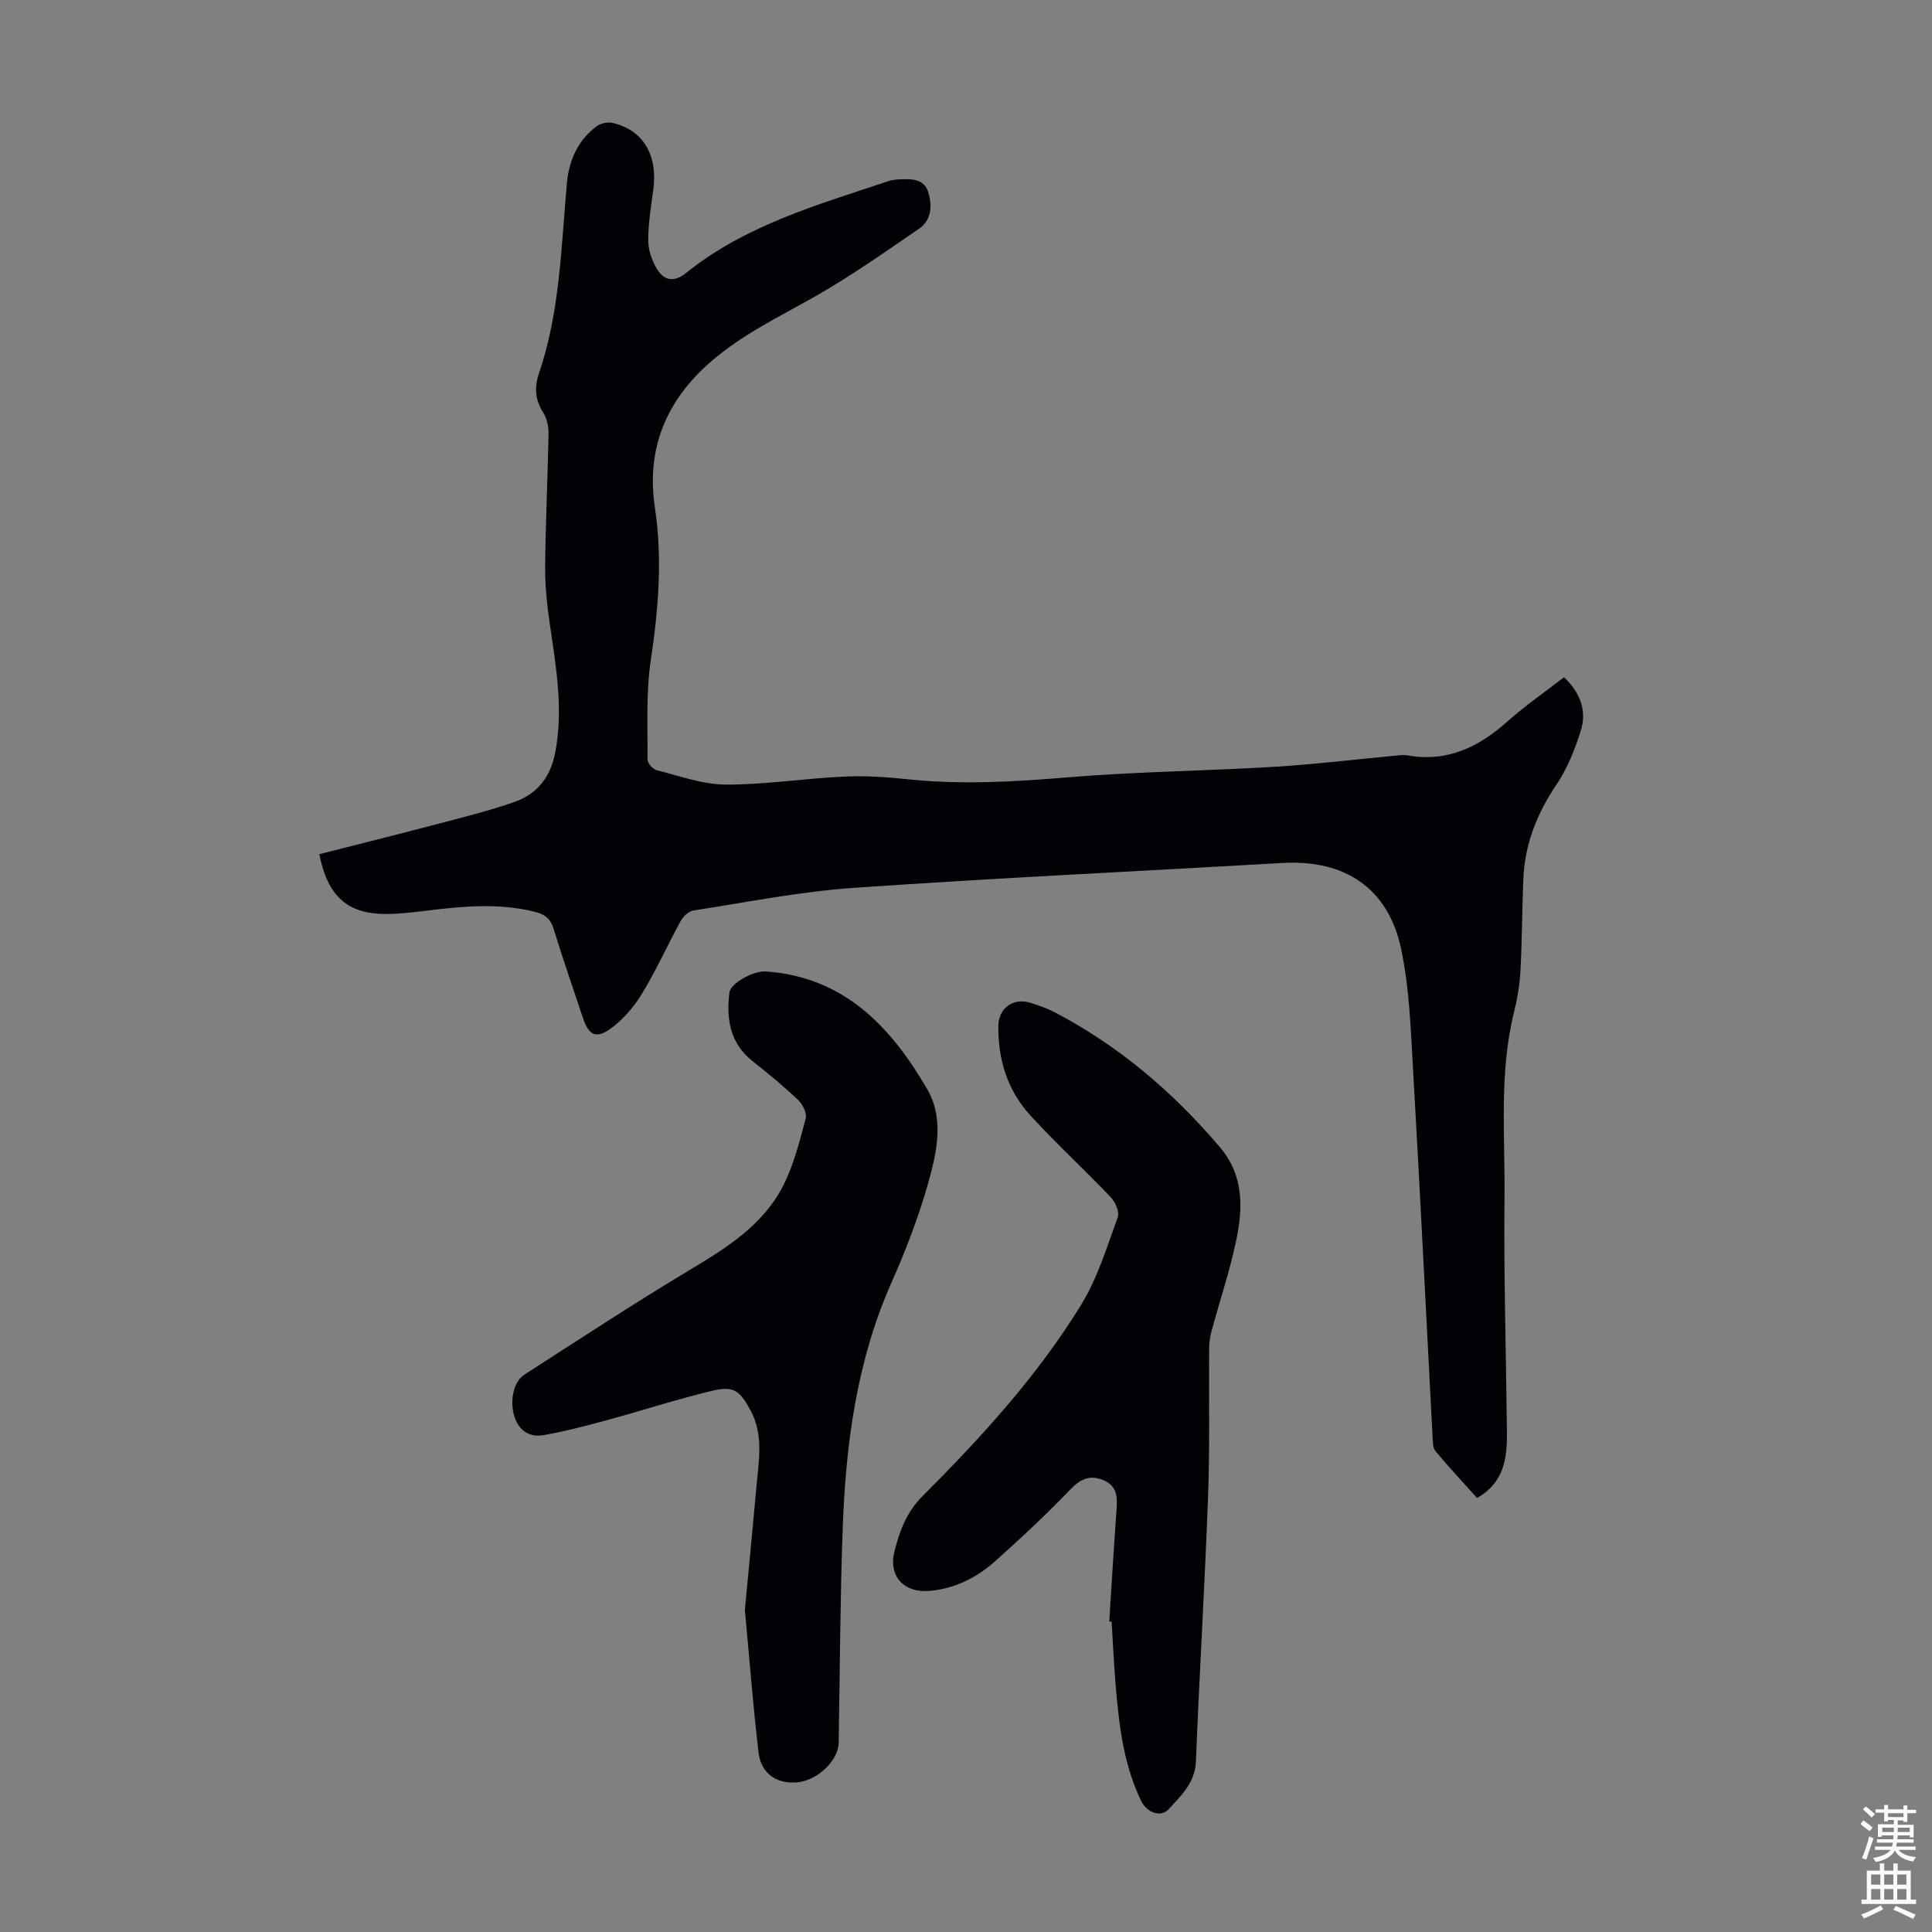 <svg enable-background="new 0 0 400 400" viewBox="0 0 400 400" xmlns="http://www.w3.org/2000/svg"><rect x="0" y="0" width="400" height="400" fill="#808080" stroke="none"/><g fill="#010106"><path d="m66.11 176.85c7.99-2.04 15.87-3.99 23.72-6.06 5.6-1.48 11.26-2.85 16.72-4.77 4.7-1.66 7.45-5.12 8.43-10.34 1.65-8.82.19-17.36-1.08-26-.6-4.06-1.06-8.19-1.03-12.29.07-9.18.54-18.35.7-27.52.03-1.47-.31-3.18-1.08-4.4-1.71-2.68-1.9-5.24-.89-8.21 4.34-12.76 4.58-26.12 5.77-39.35.42-4.68 2.28-8.92 6.22-11.81.83-.61 2.28-.88 3.28-.64 6.36 1.5 9.38 6.72 8.37 13.95-.48 3.43-1.02 6.88-1.03 10.32-.01 1.91.68 4 1.64 5.68 1.63 2.85 3.72 3.09 6.29 1.03 12.34-9.89 27.26-14.06 41.85-18.96.73-.24 1.54-.31 2.31-.35 2.41-.1 5.04-.13 5.89 2.67.83 2.74.71 5.77-1.93 7.57-7 4.78-13.95 9.7-21.3 13.89-7.47 4.26-15.22 7.91-21.82 13.65-9.31 8.1-13.37 18.11-11.55 30.2 1.61 10.68.71 21.12-.87 31.71-.99 6.69-.61 13.6-.66 20.41-.01.77 1.1 2.03 1.9 2.23 4.73 1.19 9.53 2.96 14.31 2.98 8.12.03 16.23-1.27 24.37-1.65 4.43-.21 8.93.08 13.35.55 11.07 1.17 22.06.52 33.12-.4 14.14-1.18 28.37-1.32 42.55-2.17 8.37-.5 16.7-1.52 25.05-2.3.89-.08 1.82-.24 2.68-.08 8.24 1.48 14.78-1.73 20.76-7.06 3.66-3.26 7.72-6.06 11.66-9.11 3.36 3.15 4.77 6.92 3.48 11.05-1.21 3.89-2.79 7.83-5.05 11.18-4.05 6.03-6.58 12.42-6.86 19.65-.25 6.26-.25 12.53-.58 18.79-.15 2.88-.63 5.78-1.32 8.58-3.16 12.69-1.85 25.62-1.99 38.44-.17 16.1.33 32.21.5 48.32.06 5.37-.37 10.59-6.18 13.91-2.9-3.23-5.86-6.38-8.61-9.7-.6-.73-.55-2.1-.61-3.18-1.34-25.15-2.56-50.31-4.01-75.45-.49-8.47-.75-17.08-2.49-25.34-2.67-12.62-11.69-18.55-24.58-17.8-29.59 1.71-59.2 3.1-88.76 5.15-11.12.77-22.15 2.99-33.2 4.69-.98.15-2.11 1.24-2.63 2.19-2.74 5-5.07 10.23-8.04 15.09-1.69 2.77-3.99 5.42-6.61 7.28-2.92 2.07-4.42 1.15-5.56-2.27-2.05-6.15-4.18-12.27-6.08-18.47-.64-2.1-1.79-3.02-3.86-3.54-7.45-1.87-14.88-1.18-22.34-.26-2.88.35-5.79.71-8.68.7-7.76-.04-11.91-3.61-13.64-12.38z"/><path d="m154.22 333.31c.82-8.7 1.64-17.14 2.4-25.58.48-5.32 1.51-10.69-1.25-15.77-2.24-4.12-3.48-5.08-7.99-4-7.36 1.78-14.59 4.13-21.9 6.12-4.28 1.16-8.59 2.29-12.95 3.05-2.8.49-5.01-.83-5.98-3.72-1.07-3.17-.3-7.31 1.98-8.78 11.36-7.31 22.66-14.74 34.24-21.68 7.68-4.6 15.21-9.3 19.38-17.48 2.2-4.3 3.39-9.16 4.66-13.86.3-1.1-.62-2.97-1.56-3.87-3-2.85-6.21-5.47-9.45-8.05-4.69-3.73-5.45-8.73-4.78-14.2.24-1.96 5.04-4.54 7.55-4.36 16.22 1.14 25.91 11.49 33.39 24.36 3.59 6.17 1.98 13.23.15 19.66-1.98 6.95-4.6 13.78-7.54 20.39-7.22 16.27-9.48 33.48-10.1 50.98-.53 14.76-.58 29.53-.83 44.29-.06 3.7-4.42 7.86-8.64 8.21-4.21.35-7.44-1.81-7.95-6.18-1.16-9.86-1.92-19.77-2.83-29.53z"/><path d="m229.66 335.71c.49-7.68.95-15.37 1.5-23.05.19-2.58.23-4.95-2.66-6.18-2.9-1.24-4.83-.25-6.99 1.99-4.96 5.15-10.19 10.05-15.53 14.81-3.81 3.39-8.33 5.64-13.54 6.1-5.2.46-8.53-2.97-7.27-8.09 1.02-4.15 2.48-8.18 5.77-11.47 12.19-12.2 23.85-24.94 32.91-39.69 3.39-5.52 5.32-11.96 7.57-18.11.4-1.1-.52-3.18-1.48-4.18-5.47-5.75-11.33-11.13-16.68-16.98-4.7-5.15-6.66-11.55-6.56-18.53.05-3.58 3.09-5.79 6.52-4.74 1.7.52 3.42 1.1 4.99 1.91 13.37 6.97 24.61 16.54 34.35 28 5.09 5.99 4.78 12.82 3.3 19.7-1.33 6.21-3.37 12.27-5.03 18.42-.32 1.16-.48 2.4-.49 3.61-.08 10.16.15 20.33-.22 30.48-.67 18.33-1.79 36.65-2.52 54.98-.18 4.44-3.08 7.07-5.63 9.88-1.62 1.79-4.51.73-5.68-1.67-3.61-7.38-4.56-15.38-5.26-23.41-.4-4.57-.59-9.15-.88-13.73-.16-.02-.33-.04-.49-.05z"/></g><path d="m385.2 377.6.6-.7c.6.4 1.3.9 1.9 1.5l-.6.7c-.8-.5-1.4-1-1.9-1.5zm.3 7.1c.6-1.4 1.1-2.9 1.5-4.5.3.1.6.3.9.4-.5 1.4-1 2.9-1.5 4.4zm.2-10.1.6-.6c.7.5 1.3 1.1 1.9 1.6l-.7.7c-.6-.6-1.2-1.2-1.8-1.7zm8.4-.8h.8v.9h1.8v.7h-1.8v1.8h-.8v-.3h-1.2v.9h3.3v2.6h-.8v-.4h-2.5c0 .3 0 .6-.1.8h3.4v.7h-3.5c0 .3-.1.6-.1.8h4v.7h-3.5c.7.9 1.9 1.3 3.6 1.5-.2.2-.4.5-.6.9-1.9-.3-3.2-1.1-3.8-2.3-.5 1.1-1.8 2-3.9 2.4-.2-.3-.4-.5-.6-.8 1.9-.4 3.1-.9 3.6-1.7h-3.2v-.7h3.5c.1-.2.1-.5.2-.8h-3.3v-.7h3.4c0-.2 0-.5 0-.8h-2.4v.3h-.8v-2.6h3.3v-.9h-1.2v.3h-.8v-1.8h-1.8v-.7h1.8v-.9h.8v.9h3.2zm-4.4 5.5h2.4c0-.3 0-.6 0-.9h-2.4zm1.2-3.1h3.2v-.8h-3.2zm4.4 2.2h-2.4v.9h2.5v-.9z" fill="#fcfbfa"/><path d="m389.2 385.8h.9v1.5h1.9v-1.5h.9v1.5h2.7v6h1.1v.9h-11.3v-.9h1.1v-6h2.7zm.2 8.7.5.8c-1.2.6-2.5 1.3-4 1.9-.2-.3-.3-.6-.6-.8 1.6-.6 3-1.3 4.1-1.9zm-2-4.3h1.9v-2.1h-1.9zm0 3.1h1.9v-2.2h-1.9zm2.7-3.1h1.9v-2.1h-1.9zm0 3.1h1.9v-2.2h-1.9zm2.4 1.3c1.4.6 2.7 1.2 4.1 1.8l-.5.9c-1.5-.7-2.8-1.4-4.1-1.9zm2.2-6.5h-1.9v2.1h1.9zm-1.9 5.2h1.9v-2.2h-1.9z" fill="#fcfbfa"/></svg>